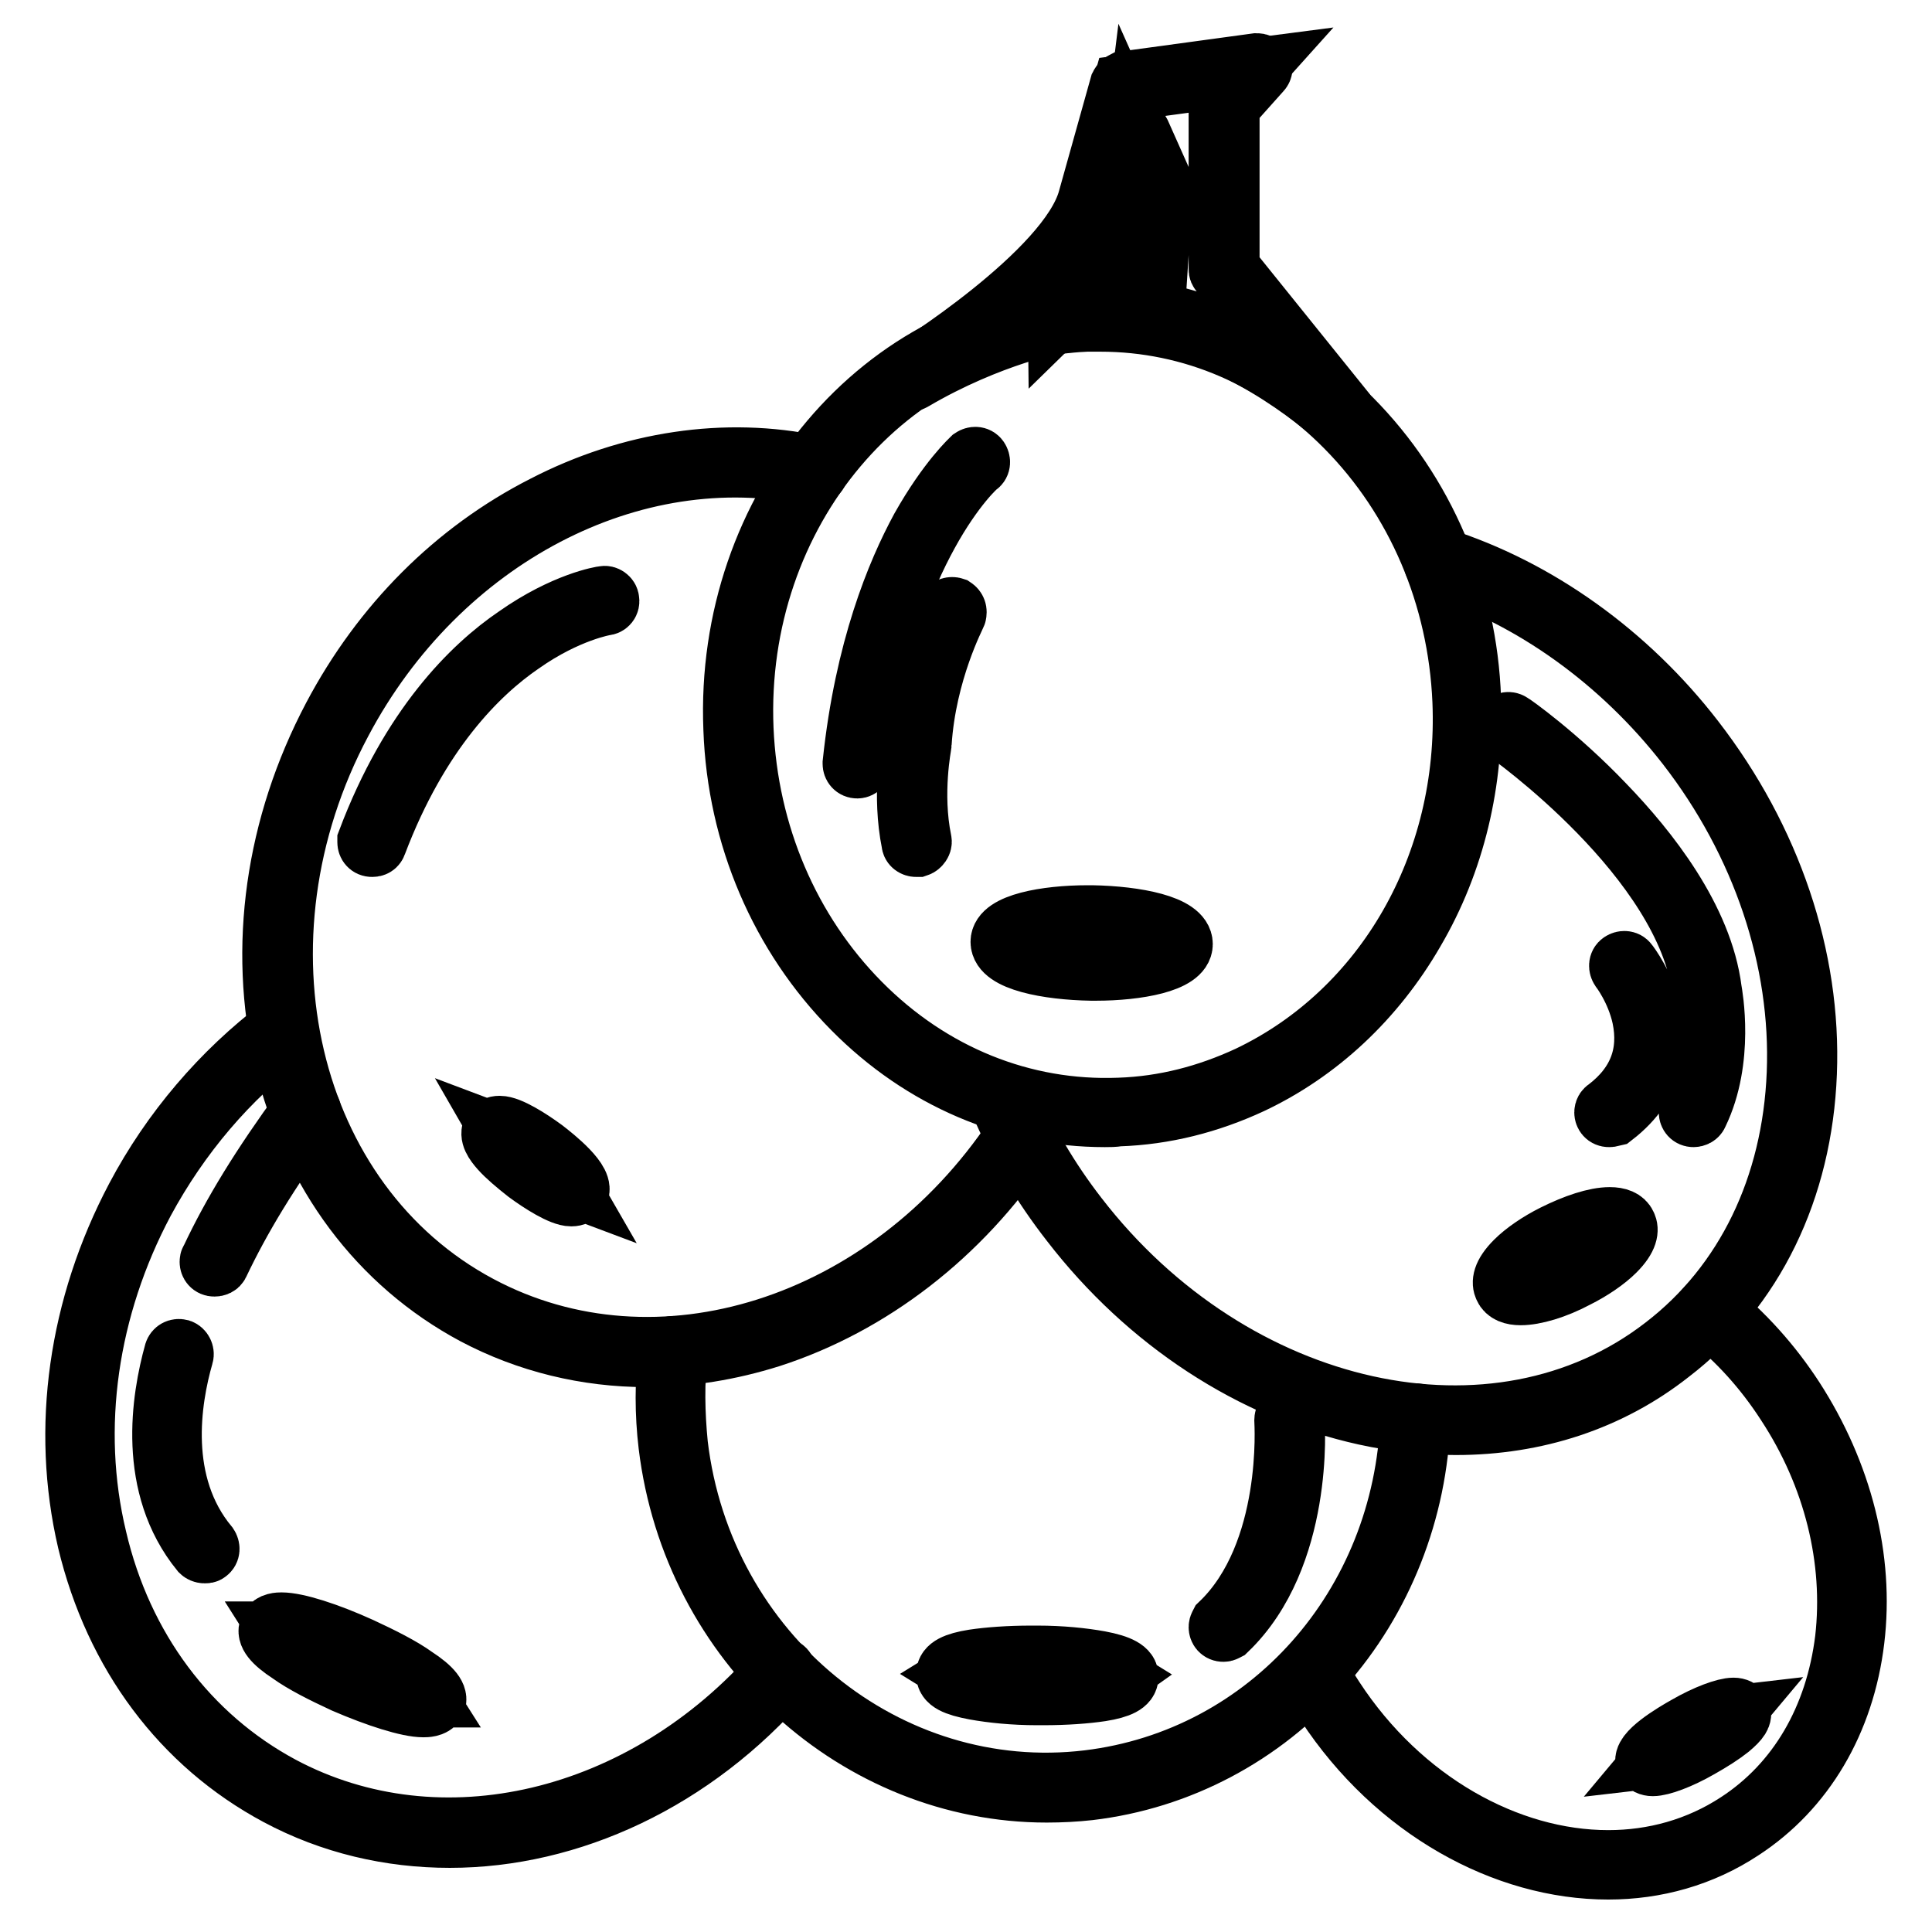 <?xml version="1.0" encoding="utf-8"?>
<!-- Svg Vector Icons : http://www.onlinewebfonts.com/icon -->
<!DOCTYPE svg PUBLIC "-//W3C//DTD SVG 1.1//EN" "http://www.w3.org/Graphics/SVG/1.1/DTD/svg11.dtd">
<svg version="1.1" xmlns="http://www.w3.org/2000/svg" xmlns:xlink="http://www.w3.org/1999/xlink" x="0px" y="0px" viewBox="0 0 256 256" enable-background="new 0 0 256 256" xml:space="preserve">
<g> <path stroke-width="8" fill-opacity="0" stroke="#000000"  d="M57.1,225.2c-0.5,1-5.5-0.3-11.2-2.8c-5.7-2.6-10-5.5-9.6-6.5c0.5-1,5.5,0.3,11.2,2.8 S57.6,224.2,57.1,225.2z M148.9,222.1c0,1.1-5.1,1.9-11.4,1.8c-6.3-0.1-11.4-1-11.4-2.1c0-1.1,5.1-1.9,11.4-1.8 C143.8,220,148.9,221,148.9,222.1z M214.9,162.6c0.7,1.3-2.2,4-6.3,6.2c-4.2,2.2-8.1,2.9-8.7,1.6c-0.7-1.3,2.2-4,6.3-6.2 C210.4,162,214.3,161.3,214.9,162.6z M156.1,125.1c0,1.7-5.1,2.9-11.4,2.8c-6.3-0.1-11.4-1.5-11.4-3.1c0-1.7,5.1-2.9,11.4-2.8 C151,122,156.1,123.4,156.1,125.1z"/> <path stroke-width="8" fill-opacity="0" stroke="#000000"  d="M56.1,226.2c-2,0-6.1-1.3-10.5-3.2c-2.8-1.3-5.4-2.6-7.2-3.9c-2.3-1.5-3.1-2.6-2.7-3.4 c0.3-0.7,1.3-0.7,1.6-0.7c2,0,6.1,1.3,10.5,3.3c2.8,1.3,5.4,2.6,7.2,3.9c2.3,1.5,3.1,2.6,2.7,3.4C57.4,226.2,56.4,226.2,56.1,226.2 z M37,216.2c0.5,0.8,3.5,3,9.2,5.6c4.2,1.9,8.2,3.1,10,3.1c0.1,0,0.2,0,0.3,0c-0.5-0.8-3.5-3-9.2-5.6c-4.2-1.9-8.2-3.1-10-3.1 C37.2,216.2,37.1,216.2,37,216.2z M138.3,224.6c-0.3,0-0.6,0-0.9,0c-3.1,0-6-0.3-8.2-0.7c-2.7-0.5-3.9-1.1-3.8-2.1 c0-0.9,1.1-1.5,3.6-1.9c2-0.3,4.7-0.5,7.6-0.5c0.3,0,0.6,0,0.9,0c3.1,0,6,0.3,8.2,0.7c2.7,0.5,3.9,1.2,3.8,2.1 c0,0.9-1.1,1.5-3.6,1.9C143.9,224.4,141.2,224.6,138.3,224.6L138.3,224.6z M126.8,221.8c0.8,0.5,4.4,1.4,10.6,1.5 c0.3,0,0.6,0,0.9,0c5.8,0,9.1-0.7,9.8-1.2c-0.8-0.5-4.4-1.4-10.6-1.5c-0.3,0-0.6,0-0.9,0C130.8,220.6,127.6,221.3,126.8,221.8z  M201.5,171.6c-1.1,0-1.9-0.3-2.2-1c-0.3-0.6-0.3-1.7,1.5-3.5c1.2-1.2,3.1-2.5,5.1-3.5c2.8-1.4,5.5-2.3,7.4-2.3 c1.1,0,1.9,0.3,2.2,1c0.3,0.6,0.3,1.7-1.5,3.5c-1.2,1.2-3.1,2.5-5.1,3.5C206.1,170.8,203.3,171.6,201.5,171.6L201.5,171.6z  M213.3,162.6c-1.6,0-4.2,0.8-6.8,2.2c-2,1-3.7,2.2-4.8,3.3c-1.2,1.2-1.3,1.9-1.2,2c0.1,0.1,0.3,0.3,1.1,0.3c1.6,0,4.2-0.8,6.8-2.2 c2-1,3.7-2.2,4.8-3.3c1.2-1.2,1.3-1.9,1.3-2C214.3,162.8,214,162.6,213.3,162.6L213.3,162.6z M145.2,128.6c-0.2,0-0.4,0-0.6,0 c-5.8-0.1-12-1.3-12-3.8c0-2.4,6-3.5,11.5-3.5c0.2,0,0.4,0,0.6,0c5.8,0.1,12,1.3,12,3.8C156.7,127.5,150.7,128.6,145.2,128.6z  M144.1,122.6c-6.6,0-10.2,1.5-10.2,2.2c0,0.8,3.8,2.4,10.7,2.5c0.2,0,0.4,0,0.6,0c6.6,0,10.2-1.5,10.2-2.2c0-0.8-3.8-2.4-10.7-2.5 C144.5,122.6,144.3,122.6,144.1,122.6z"/> <path stroke-width="8" fill-opacity="0" stroke="#000000"  d="M230.2,226.9c0.3,0.6-2,2.4-5.2,4.2c-3.2,1.8-6,2.8-6.4,2.2c-0.3-0.6,2-2.4,5.2-4.2 C227,227.4,229.9,226.4,230.2,226.9z"/> <path stroke-width="8" fill-opacity="0" stroke="#000000"  d="M219,234c-0.5,0-0.8-0.2-0.9-0.4c-0.7-1.3,3.6-3.9,5.4-4.9c2.6-1.5,5.1-2.4,6.2-2.4c0.5,0,0.8,0.2,0.9,0.4 c0.3,0.6-0.1,1.2-1.4,2.3c-1,0.8-2.4,1.7-4,2.6C222.6,233.1,220.1,234,219,234z M229.5,227.3c-0.9,0.1-3,0.9-5.4,2.3 c-2.8,1.5-4.3,2.8-4.8,3.4c0.9-0.1,3-0.9,5.4-2.3C227.5,229.2,229,227.9,229.5,227.3L229.5,227.3z"/> <path stroke-width="8" fill-opacity="0" stroke="#000000"  d="M71.8,152.8c2.8,2.1,4.8,4.3,4.4,4.9s-3.1-0.7-5.9-2.8c-2.8-2.1-4.8-4.3-4.4-4.9S68.9,150.7,71.8,152.8z"/> <path stroke-width="8" fill-opacity="0" stroke="#000000"  d="M75.7,158.5c-1.3,0-4-1.7-5.9-3.1c-1.4-1.1-2.7-2.2-3.5-3.1c-0.8-0.9-1.5-1.9-1-2.7 c0.1-0.2,0.4-0.4,0.9-0.4c1.3,0,4,1.7,5.9,3.1c1.3,1,5.6,4.4,4.5,5.8C76.5,158.3,76.2,158.5,75.7,158.5L75.7,158.5z M66.6,150.5 c0.4,0.7,1.7,2.1,4,3.8c2.2,1.7,4,2.5,4.8,2.8c-0.4-0.7-1.7-2.1-4-3.8C69.2,151.7,67.4,150.8,66.6,150.5z M59.6,243.5 c-7.9,0-15.7-1.8-22.8-5.6c-12.7-6.8-21.6-18.7-25.2-33.7c-3.5-15-1.2-31.1,6.4-45.5c4.7-8.9,11.4-16.7,19.2-22.6 c0.3-0.2,0.7-0.2,0.9,0.1c0.2,0.3,0.2,0.7-0.1,0.9c-7.7,5.7-14.2,13.4-18.9,22.1c-7.5,14.1-9.8,30-6.3,44.6 c3.4,14.6,12.2,26.3,24.5,32.9c21,11.2,48,4.8,65.7-15.5c0.2-0.3,0.6-0.3,0.9-0.1s0.3,0.6,0.1,0.9l0,0 C91.9,236,75.5,243.5,59.6,243.5z"/> <path stroke-width="8" fill-opacity="0" stroke="#000000"  d="M85.7,179.8c-8,0-15.8-1.9-22.8-5.6c-12.7-6.8-21.6-18.7-25.2-33.7c-3.5-15-1.2-31.1,6.4-45.5 c6.5-12.3,16.2-22,28-28c11.4-5.9,24.1-7.8,35.8-5.3c0.3,0.1,0.6,0.4,0.5,0.8c-0.1,0.3-0.4,0.6-0.8,0.5 c-23.8-5.1-49.4,8.3-62.3,32.6C29.8,124.6,38,159.4,63.5,173c23.6,12.6,54.1,2.9,71-22.4c0.2-0.3,0.6-0.4,0.9-0.2 c0.3,0.2,0.4,0.6,0.2,0.9c-8.3,12.4-20.2,21.6-33.5,25.9C96.7,178.9,91.2,179.8,85.7,179.8z"/> <path stroke-width="8" fill-opacity="0" stroke="#000000"  d="M138.7,237.5c-25,0-46.9-19.6-50.1-46c-0.5-4.2-0.5-8.4,0-12.6c0-0.3,0.4-0.6,0.7-0.5 c0.3,0,0.6,0.4,0.5,0.7c-0.5,4-0.4,8.2,0,12.3c3.3,27.8,27.8,47.7,54.4,44.5c23.9-2.9,41.8-23.1,42.7-48c0-0.4,0.3-0.6,0.7-0.6 c0.4,0,0.6,0.3,0.6,0.7c0,0,0,0,0,0c-0.4,12.2-5,23.9-13,32.9c-8,9.1-19,14.9-30.9,16.3C142.5,237.4,140.6,237.5,138.7,237.5z"/> <path stroke-width="8" fill-opacity="0" stroke="#000000"  d="M213.1,247.7c-13.7,0-28.2-7.9-37.4-21.9c-0.9-1.3-1.7-2.7-2.4-4c-0.2-0.3,0-0.7,0.3-0.9 c0.3-0.2,0.7,0,0.9,0.3c0.7,1.3,1.5,2.7,2.3,3.9c8.9,13.6,23,21.4,36.3,21.4c6,0,11.9-1.6,17.1-5c8-5.2,13-13.8,14.3-24.3 c1.2-10.5-1.5-21.6-7.8-31.2c-2.9-4.5-6.5-8.5-10.6-11.7c-0.3-0.2-0.3-0.6-0.1-0.9c0.2-0.3,0.6-0.3,0.9-0.1 c4.2,3.4,7.8,7.4,10.8,12c6.4,9.9,9.3,21.2,8,32c-1.3,10.8-6.6,19.8-14.9,25.2C225.5,246,219.4,247.7,213.1,247.7L213.1,247.7z"/> <path stroke-width="8" fill-opacity="0" stroke="#000000"  d="M192.9,188.8c-3.9,0-7.9-0.4-12-1.3c-15-3.3-28.9-12.4-39-25.5c-3.9-5-7.1-10.4-9.5-16.1 c-0.1-0.3,0-0.7,0.3-0.8s0.7,0,0.8,0.3c0,0,0,0,0,0c2.4,5.6,5.5,10.9,9.3,15.8c20.6,26.7,55.5,34.4,77.7,17.2 c10.8-8.3,17-21.2,17.6-36.2c0.6-15-4.6-30.5-14.6-43.4c-8.7-11.2-20.5-19.7-33.1-23.7c-0.3-0.1-0.5-0.5-0.4-0.8 c0.1-0.3,0.5-0.5,0.8-0.4c12.9,4.1,24.9,12.7,33.7,24.1c10.2,13.2,15.5,28.9,14.9,44.2c-0.6,15.4-7,28.6-18.1,37.1 C213.3,185.6,203.5,188.8,192.9,188.8L192.9,188.8z"/> <path stroke-width="8" fill-opacity="0" stroke="#000000"  d="M146.4,148c-12.4,0-24.2-5-33.4-14.3c-9.6-9.7-15.3-22.9-15.8-37.1C96,67.2,117,42.4,143.9,41.3 c13.1-0.5,25.6,4.5,35.2,14.2c9.6,9.7,15.3,22.9,15.8,37.1c0.4,10.9-2.1,21.6-7.5,30.8c-5.2,9-12.7,16-21.6,20.2l0,0 c-5.6,2.6-11.5,4.1-17.6,4.3C147.6,148,147,148,146.4,148z M145.8,42.6c-0.6,0-1.2,0-1.8,0c-26.3,1.1-46.7,25.3-45.5,54 c0.6,13.9,6.1,26.8,15.5,36.3c9.4,9.5,21.6,14.4,34.3,13.9c6-0.2,11.7-1.7,17.1-4.2l0,0c18.1-8.6,29.3-28.1,28.4-49.7 c-0.6-13.9-6.1-26.8-15.5-36.3C169.3,47.5,157.9,42.6,145.8,42.6L145.8,42.6z M113.6,101.8c-0.4,0-0.6-0.3-0.6-0.6c0,0,0,0,0-0.1 c1.6-15.1,5.8-25.2,9-31.1c3.6-6.4,6.7-9.2,6.8-9.3c0.3-0.2,0.7-0.2,0.9,0.1s0.2,0.7-0.1,0.9c-0.1,0-3.2,2.8-6.6,9 c-3.2,5.8-7.3,15.7-8.9,30.5C114.2,101.5,113.9,101.8,113.6,101.8z"/> <path stroke-width="8" fill-opacity="0" stroke="#000000"  d="M162.1,216.2c-0.4,0-0.6-0.3-0.6-0.6c0-0.2,0.1-0.3,0.2-0.5c9.7-9.3,8.5-26.7,8.5-26.9 c0-0.4,0.2-0.7,0.6-0.7l0,0c0.4,0,0.7,0.2,0.7,0.6c0.1,0.7,1.2,18.2-8.9,27.9C162.4,216.1,162.3,216.2,162.1,216.2z M27.1,205.8 c-0.2,0-0.4-0.1-0.5-0.2c-7.1-8.7-5.2-20.3-3.5-26.4c0.1-0.3,0.4-0.5,0.8-0.4c0,0,0,0,0,0c0.3,0.1,0.5,0.5,0.4,0.8 c-1.7,5.9-3.5,17,3.3,25.2c0.2,0.3,0.2,0.7-0.1,0.9C27.4,205.8,27.3,205.8,27.1,205.8z M28.4,167.8c-0.4,0-0.6-0.3-0.6-0.6 c0-0.1,0-0.2,0.1-0.3c2.9-6.2,6.8-12.5,12.2-19.9c0.2-0.3,0.6-0.3,0.9-0.1c0.3,0.2,0.3,0.6,0.1,0.9c-5.4,7.3-9.2,13.6-12.1,19.7 C28.9,167.7,28.7,167.8,28.4,167.8L28.4,167.8z M224.4,148c-0.4,0-0.6-0.3-0.6-0.6c0-0.1,0-0.2,0.1-0.3c3.4-7,1.7-15.6,1.7-15.7 c0,0,0,0,0,0c-2.1-17.6-25.8-34.3-26.1-34.5c-0.3-0.2-0.4-0.6-0.2-0.9s0.6-0.4,0.9-0.2l0,0c0.1,0,6.2,4.3,12.4,10.8 c5.8,6,13,15.1,14.2,24.6c0.1,0.6,1.7,9.2-1.8,16.4C224.9,147.9,224.6,148,224.4,148L224.4,148z M213.2,148c-0.4,0-0.6-0.3-0.6-0.6 c0-0.2,0.1-0.4,0.3-0.5c4.2-3.2,5.7-7.3,4.7-12.1c-0.8-3.7-2.9-6.4-2.9-6.4c-0.2-0.3-0.2-0.7,0.1-0.9c0,0,0,0,0,0 c0.3-0.2,0.7-0.2,0.9,0.1c0,0,0,0,0,0c0.1,0.1,2.3,3,3.2,6.9c0.8,3.7,0.6,9-5.1,13.4C213.4,148,213.3,148,213.2,148z M49.3,112.2 c-0.4,0-0.6-0.3-0.6-0.6c0-0.1,0-0.2,0-0.2c5.7-15.1,13.8-23.1,19.7-27.1C74.8,79.8,79.8,79,80,79c0.3-0.1,0.7,0.2,0.7,0.5 c0.1,0.4-0.2,0.7-0.5,0.7c0,0-5,0.8-11.1,5.1c-5.7,3.9-13.6,11.7-19.2,26.5C49.8,112.1,49.6,112.2,49.3,112.2z M121.4,112.2 c-0.3,0-0.6-0.2-0.6-0.5c-1.3-6.4-0.1-12.6,0-13.3c0.7-9.8,4.6-17.3,4.7-17.6c0.2-0.3,0.6-0.4,0.9-0.3c0.3,0.2,0.4,0.5,0.3,0.9 c0,0.1-4,7.6-4.6,17.1c0,0,0,0.1,0,0.1c0,0.1-1.3,6.5,0,12.8c0.1,0.3-0.2,0.7-0.5,0.8C121.5,112.2,121.5,112.2,121.4,112.2z"/> <path stroke-width="8" fill-opacity="0" stroke="#000000"  d="M120.5,49.7c0,0,21.5-13.3,24.1-23.4l4.2-15L166.5,9l-4.4,4.9v21.8l15.4,19.2c0,0-11.6-10.8-25.2-12.9 l1-17.6l-2.9-6.5L148.9,30l-4.2,7.7l-4.4,4.3C140.3,41.9,131,43.5,120.5,49.7z"/> <path stroke-width="8" fill-opacity="0" stroke="#000000"  d="M177.5,55.5c-0.2,0-0.3-0.1-0.4-0.2c-0.1-0.1-11.6-10.7-24.8-12.7c-0.3,0-0.6-0.3-0.5-0.7l1-17.4l-1.9-4.3 l-1.3,9.9c0,0.1,0,0.2-0.1,0.2l-4.2,7.7c0,0.1-0.1,0.1-0.1,0.2l-4.4,4.3c-0.1,0.1-0.2,0.1-0.3,0.2c-0.1,0-9.3,1.7-19.5,7.7 c-0.3,0.2-0.7,0.1-0.9-0.2c-0.2-0.3-0.1-0.7,0.2-0.9c0.2-0.1,21.3-13.2,23.9-23l4.2-15c0.1-0.2,0.3-0.4,0.5-0.5l17.6-2.4 c0.3,0,0.5,0.1,0.7,0.3c0.1,0.2,0.1,0.5-0.1,0.7l-4.2,4.7v21.4l15.3,19c0.2,0.3,0.2,0.7-0.1,0.9C177.8,55.4,177.7,55.5,177.5,55.5z  M153,41.4c8.3,1.4,15.7,5.9,20.3,9.2l-11.7-14.6c-0.1-0.1-0.1-0.3-0.1-0.4V13.8c0-0.2,0.1-0.3,0.2-0.4l3.2-3.5L149.4,12l-4.1,14.6 c-1.6,6.3-10.1,13.6-16.6,18.4c5.7-2.4,10.1-3.4,11.3-3.6l4.2-4.1l4.1-7.5l1.6-12c0-0.4,0.4-0.6,0.7-0.6c0.2,0,0.4,0.2,0.5,0.4 l2.9,6.5c0,0.1,0.1,0.2,0.1,0.3L153,41.4L153,41.4z"/></g>
</svg>